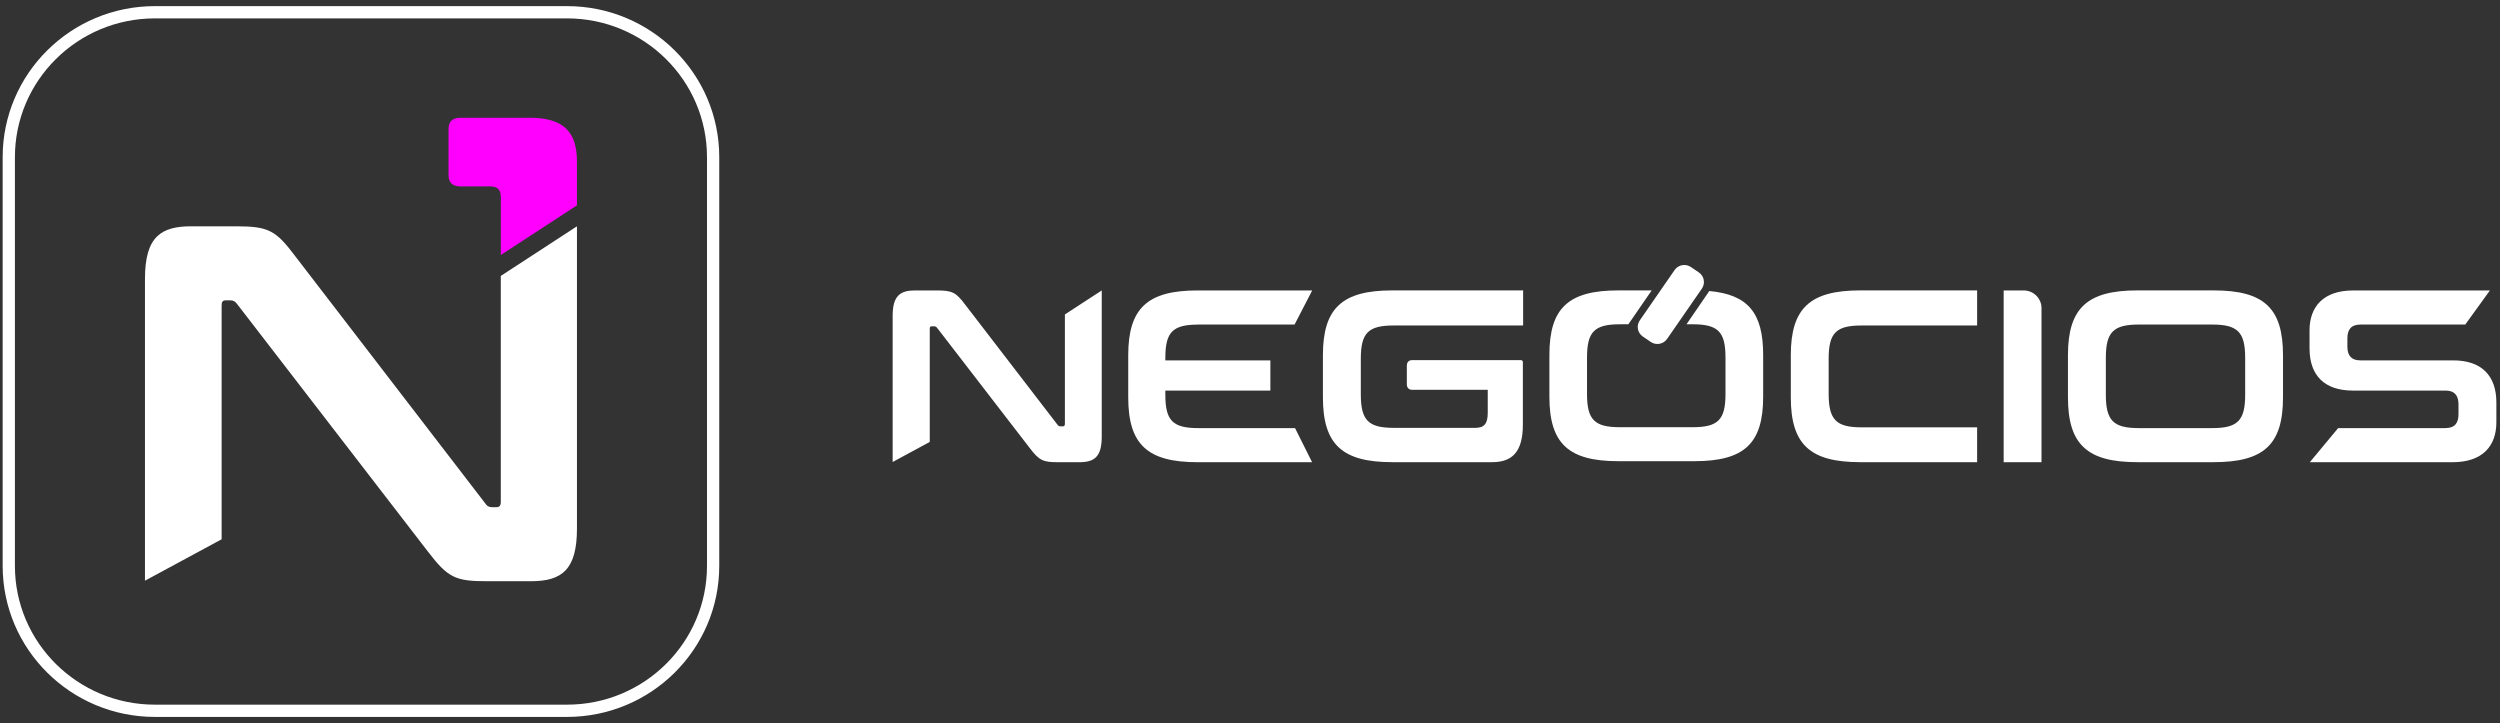 <svg width="204" height="59" viewBox="0 0 204 59" fill="none" xmlns="http://www.w3.org/2000/svg">
<rect x="0" y="0" width="204" height="59" fill="#333333" stroke="none"/>
<path d="M46.266 1H12.642C6.056 1 0.717 6.295 0.717 12.827V46.173C0.717 52.705 6.056 58 12.642 58H46.266C52.852 58 58.191 52.705 58.191 46.173V12.827C58.191 6.295 52.852 1 46.266 1Z" stroke="white" stroke-miterlimit="10"/>
<path d="M18.085 44.005L11.829 47.385V22.771C11.829 21.025 12.156 19.929 12.832 19.279C13.452 18.686 14.364 18.466 15.582 18.466H19.254C21.923 18.466 22.507 18.798 24.092 20.907L39.612 41.096C39.739 41.302 39.904 41.386 40.154 41.386H40.531C40.739 41.386 40.865 41.26 40.865 40.974V22.516L47.08 18.466V43.125C47.08 46.477 45.868 47.427 43.326 47.427H39.739C37.193 47.427 36.57 47.179 34.901 44.986L19.339 24.797C19.173 24.59 19.046 24.507 18.796 24.507H18.42C18.17 24.507 18.085 24.632 18.085 24.919V44.001V44.005Z" fill="white"/>
<path d="M43.192 9.611H37.573C36.939 9.611 36.601 9.904 36.601 10.536V14.283C36.601 14.915 36.939 15.208 37.573 15.208H39.981C40.615 15.208 40.869 15.501 40.869 16.091V20.805L47.079 16.758V13.186C47.079 10.746 45.981 9.607 43.192 9.607V9.611Z" fill="#FF00FF"/>
<path d="M86.895 34.591C86.895 34.731 86.835 34.79 86.733 34.79H86.55C86.431 34.79 86.35 34.752 86.286 34.651L78.776 24.881C78.009 23.861 77.727 23.7 76.435 23.7H74.657C74.069 23.7 73.625 23.805 73.326 24.095C72.999 24.409 72.84 24.94 72.84 25.785V37.699L75.868 36.061V26.826C75.868 26.686 75.907 26.627 76.03 26.627H76.213C76.333 26.627 76.396 26.665 76.477 26.766L84.008 36.536C84.815 37.598 85.117 37.716 86.35 37.716H88.085C89.318 37.716 89.902 37.255 89.902 35.635V23.7L86.895 25.659V34.591Z" fill="white"/>
<path d="M97.778 26.483H105.637L107.066 23.721C107.066 23.711 107.056 23.7 107.045 23.7H97.719C93.641 23.7 92.064 25.142 92.064 28.987V32.43C92.064 36.274 93.638 37.716 97.719 37.716H107.066L105.676 34.933H97.778C95.68 34.933 95.092 34.312 95.092 32.21V31.871H103.662V29.409H95.092V29.21C95.092 27.108 95.676 26.487 97.778 26.487V26.483Z" fill="white"/>
<path d="M113.605 23.697C109.528 23.697 107.95 25.139 107.95 28.983V32.426C107.95 36.271 109.524 37.713 113.605 37.713H121.763C123.379 37.713 124.266 36.892 124.266 34.651V29.546C124.266 29.458 124.192 29.385 124.104 29.385H115.242C114.96 29.385 114.798 29.546 114.798 29.846V31.347C114.798 31.648 114.96 31.808 115.242 31.808H121.4V33.69C121.4 34.591 121.097 34.913 120.389 34.913H113.728C111.647 34.913 111.042 34.291 111.042 32.168V29.284C111.042 27.161 111.647 26.56 113.728 26.56H124.266C124.266 26.56 124.287 26.55 124.287 26.539V23.697H113.605Z" fill="white"/>
<path d="M151.785 23.697C147.708 23.697 146.13 25.139 146.13 28.983V32.426C146.13 36.271 147.704 37.713 151.785 37.713H161.333V34.871H151.905C149.824 34.871 149.218 34.249 149.218 32.126V29.284C149.218 27.161 149.824 26.56 151.905 26.56H161.312C161.312 26.56 161.333 26.55 161.333 26.539V23.697H151.785Z" fill="white"/>
<path d="M166.587 37.716V25.142C166.587 24.346 165.935 23.7 165.133 23.7H163.499V37.716H166.587Z" fill="white"/>
<path d="M180.639 23.697H174.4C170.323 23.697 168.745 25.139 168.745 28.983V32.426C168.745 36.271 170.319 37.713 174.4 37.713H180.639C184.737 37.713 186.293 36.271 186.293 32.426V28.983C186.293 25.139 184.737 23.697 180.639 23.697ZM183.206 32.21C183.206 34.312 182.6 34.933 180.519 34.933H174.523C172.442 34.933 171.837 34.312 171.837 32.21V29.207C171.837 27.105 172.442 26.483 174.523 26.483H180.519C182.6 26.483 183.206 27.105 183.206 29.207V32.21Z" fill="white"/>
<path d="M200.165 29.406H192.596C191.888 29.406 191.546 29.025 191.546 28.285V27.604C191.546 26.902 191.849 26.483 192.617 26.483H201.165L203.176 23.7H192.032C189.589 23.7 188.458 25.02 188.458 26.965V28.428C188.458 30.631 189.67 31.871 191.993 31.871H199.563C200.271 31.871 200.613 32.252 200.613 32.992V33.813C200.613 34.514 200.31 34.933 199.542 34.933H190.793L188.48 37.716H200.13C202.574 37.716 203.704 36.397 203.704 34.452V32.849C203.704 30.645 202.493 29.406 200.169 29.406H200.165Z" fill="white"/>
<path d="M139.479 23.749L137.617 26.462H138.131C140.198 26.462 140.8 27.08 140.8 29.169V32.154C140.8 34.245 140.198 34.86 138.131 34.86H132.17C130.103 34.86 129.501 34.242 129.501 32.154V29.169C129.501 27.077 130.103 26.462 132.17 26.462H132.874L134.776 23.697H132.05C127.994 23.697 126.431 25.128 126.431 28.952V32.377C126.431 36.201 127.998 37.633 132.05 37.633H138.254C142.328 37.633 143.874 36.201 143.874 32.377V28.952C143.874 25.544 142.641 24.035 139.483 23.749H139.479Z" fill="white"/>
<path d="M138.626 22.23L137.978 21.79C137.542 21.493 136.946 21.603 136.647 22.036L133.807 26.142C133.508 26.575 133.619 27.166 134.055 27.463L134.703 27.903C135.139 28.2 135.735 28.089 136.034 27.657L138.874 23.55C139.173 23.118 139.062 22.526 138.626 22.23Z" fill="white"/>
</svg>
